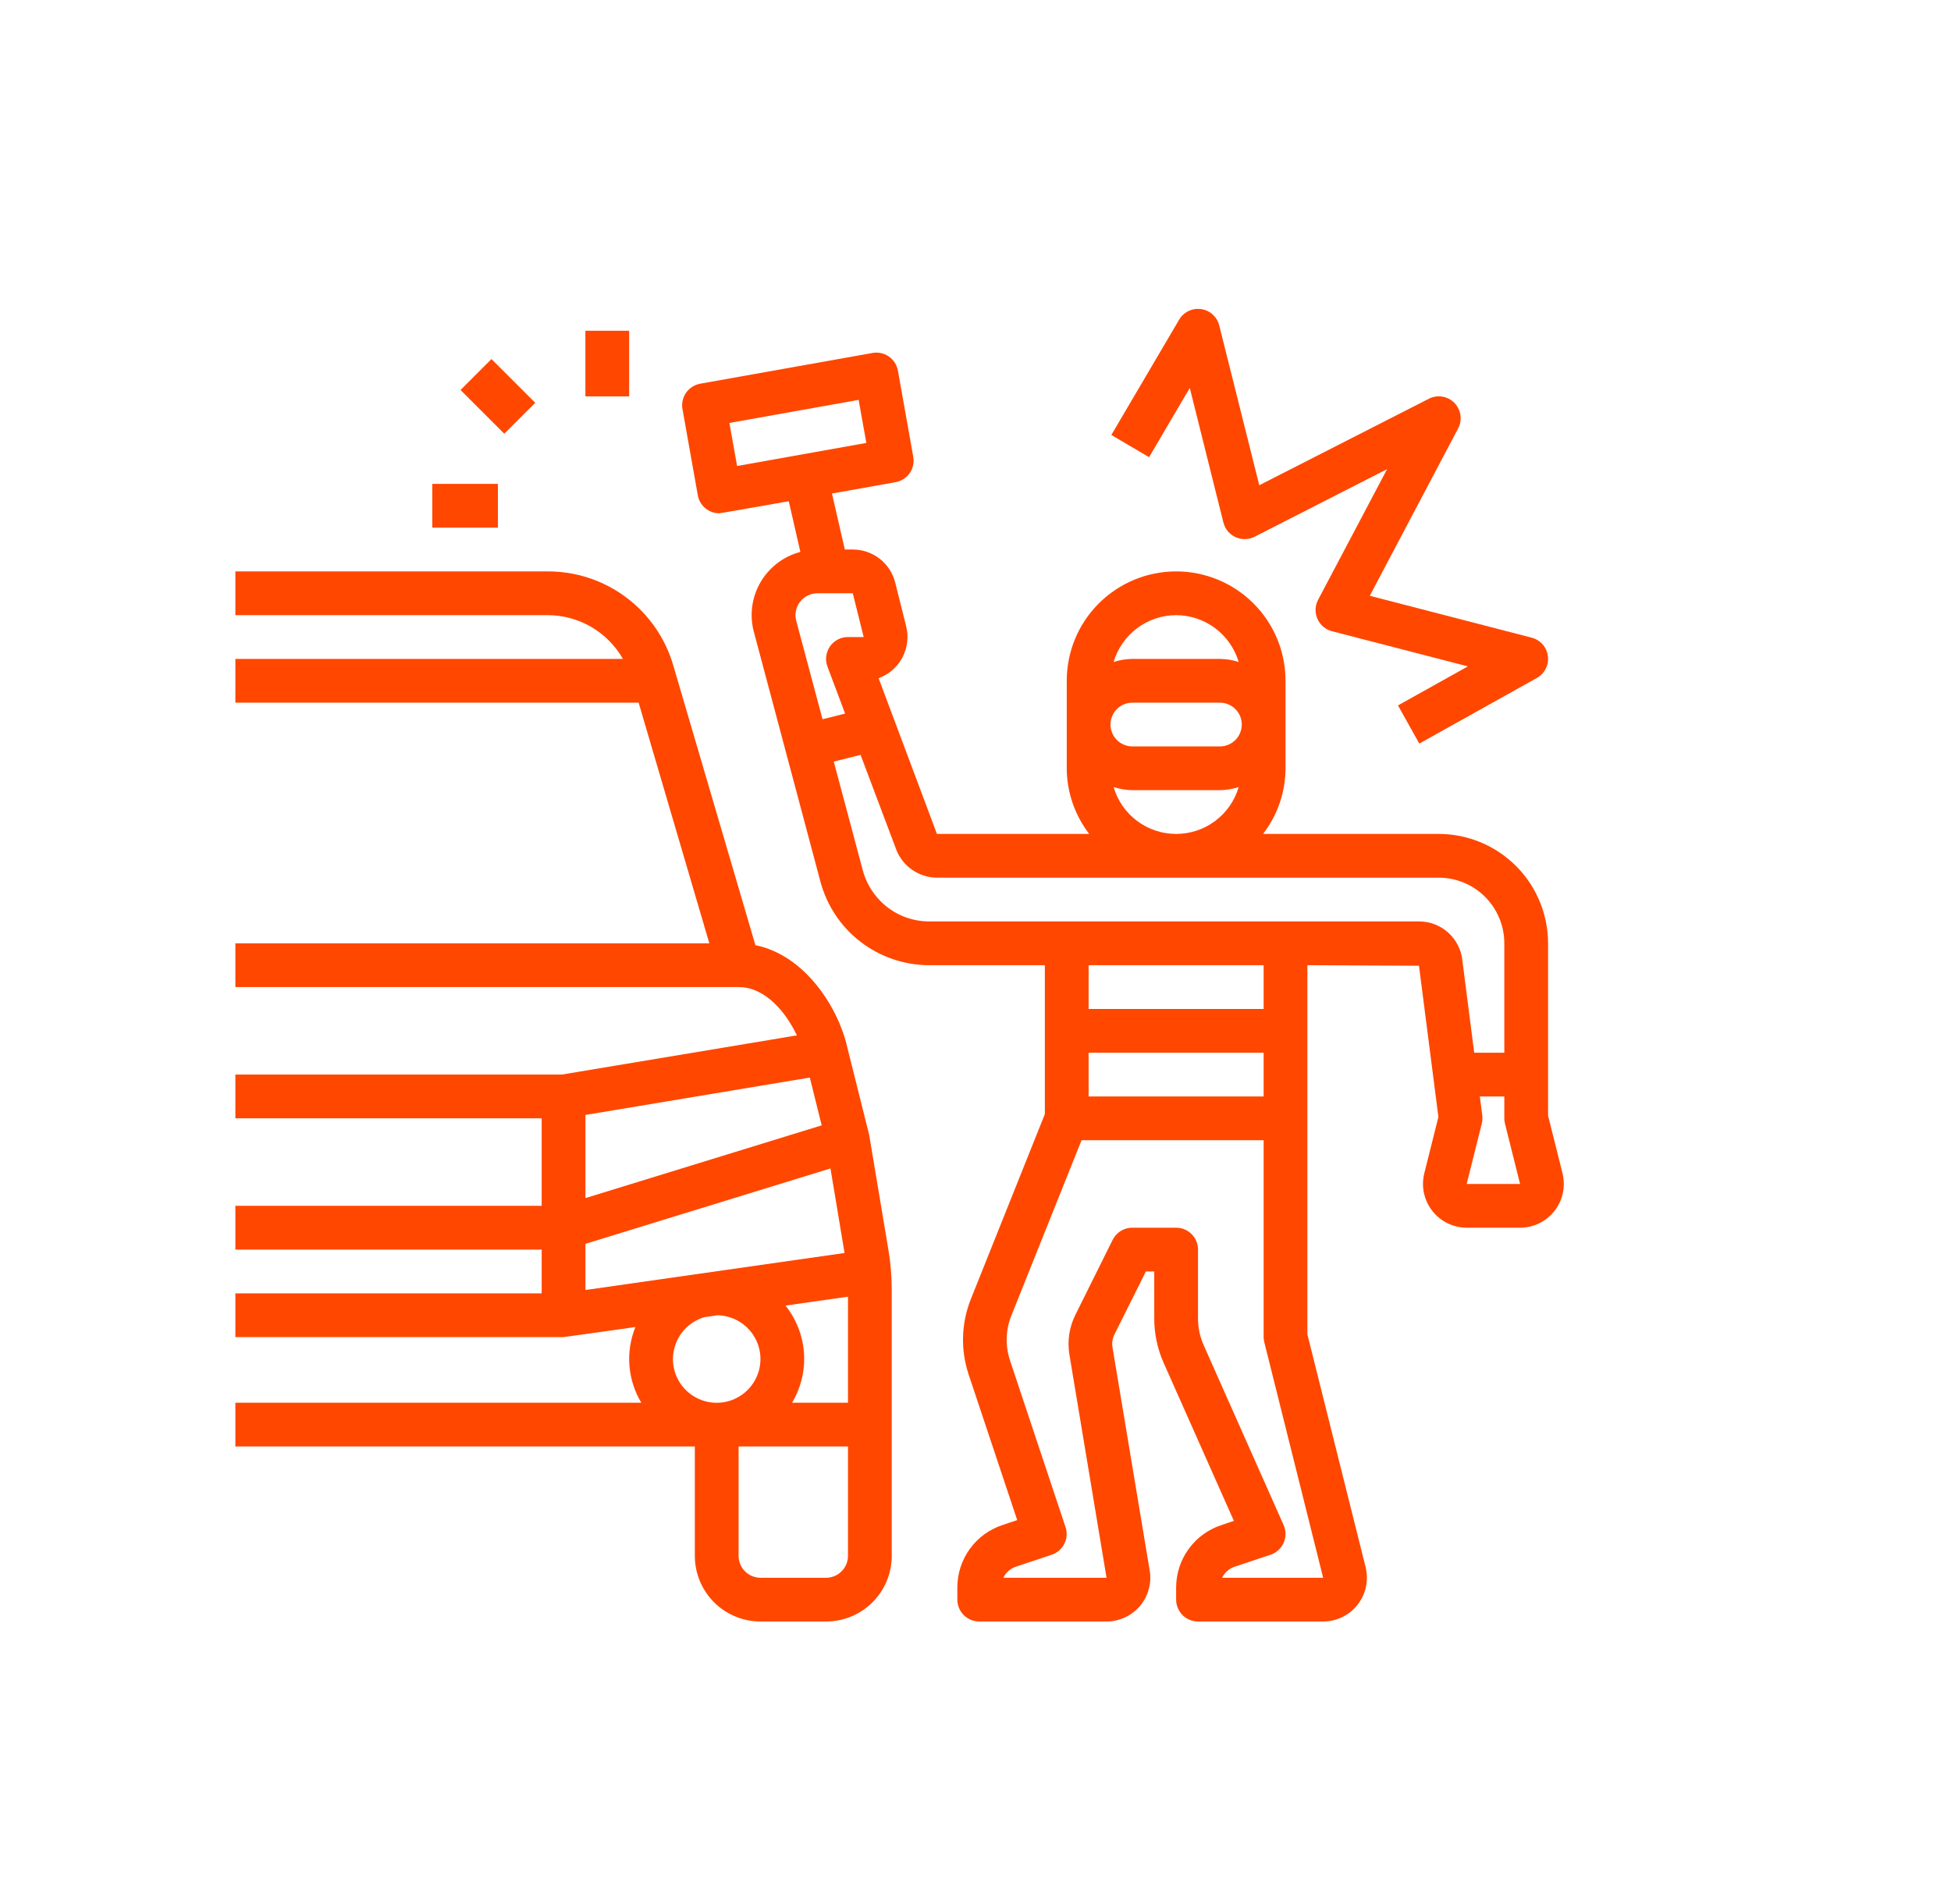 <svg width="42" height="41" viewBox="0 0 42 41" fill="none" xmlns="http://www.w3.org/2000/svg">
<path d="M18.711 24.433L18.24 22.549C18.052 21.706 17.338 20.567 16.262 20.349L14.495 14.33C14.325 13.743 13.969 13.227 13.479 12.861C12.99 12.495 12.394 12.299 11.783 12.302H5.067V13.244H11.783C12.113 13.243 12.438 13.33 12.724 13.495C13.009 13.661 13.246 13.899 13.41 14.186H5.067V15.128H13.748L15.27 20.309H5.067V21.251H15.9C16.477 21.251 16.92 21.795 17.155 22.291L12.092 23.135H5.067V24.077H11.661V25.961H5.067V26.903H11.661V27.845H5.067V28.787H12.132C12.155 28.787 13.679 28.57 13.679 28.57C13.572 28.833 13.528 29.117 13.55 29.4C13.572 29.683 13.66 29.957 13.806 30.2H5.067V31.142H14.958V33.497C14.958 33.871 15.107 34.231 15.371 34.496C15.636 34.761 15.996 34.91 16.371 34.91H17.784C18.158 34.91 18.518 34.761 18.783 34.496C19.048 34.231 19.197 33.871 19.197 33.497V27.764C19.196 27.478 19.173 27.193 19.126 26.912L18.711 24.433ZM12.603 27.773V26.779L17.878 25.156L18.181 26.976L12.603 27.773ZM17.689 24.228L12.603 25.794V24.004L17.433 23.199L17.689 24.228ZM18.255 27.917V30.2H17.051C17.243 29.878 17.333 29.506 17.308 29.132C17.282 28.758 17.143 28.401 16.909 28.108L18.255 27.917ZM14.487 29.258C14.488 29.055 14.554 28.858 14.676 28.695C14.798 28.533 14.969 28.415 15.164 28.358L15.447 28.317C15.632 28.321 15.812 28.379 15.965 28.485C16.118 28.591 16.236 28.739 16.304 28.912C16.373 29.084 16.389 29.273 16.35 29.455C16.312 29.636 16.22 29.802 16.088 29.932C15.955 30.062 15.787 30.15 15.605 30.185C15.422 30.219 15.234 30.2 15.063 30.127C14.892 30.055 14.746 29.934 14.643 29.78C14.541 29.625 14.486 29.443 14.487 29.258ZM17.784 33.968H16.371C16.246 33.968 16.126 33.918 16.038 33.83C15.949 33.741 15.9 33.621 15.9 33.497V31.142H18.255V33.497C18.255 33.621 18.205 33.741 18.117 33.83C18.028 33.918 17.909 33.968 17.784 33.968Z" fill="#FF4700"/>
<path d="M25.613 8.352L26.337 11.251C26.355 11.319 26.387 11.383 26.432 11.438C26.478 11.492 26.535 11.535 26.599 11.565C26.664 11.594 26.734 11.608 26.805 11.607C26.875 11.605 26.945 11.588 27.008 11.556L29.861 10.1L28.375 12.914C28.342 12.977 28.324 13.046 28.321 13.117C28.319 13.188 28.332 13.259 28.361 13.324C28.39 13.389 28.433 13.447 28.487 13.493C28.541 13.539 28.605 13.572 28.674 13.59L31.6 14.347L30.095 15.187L30.554 16.009L33.085 14.596C33.167 14.551 33.233 14.481 33.276 14.397C33.318 14.313 33.334 14.219 33.322 14.125C33.31 14.032 33.271 13.944 33.209 13.874C33.147 13.803 33.065 13.753 32.974 13.729L29.488 12.827L31.39 9.224C31.437 9.136 31.454 9.035 31.439 8.936C31.425 8.836 31.379 8.745 31.309 8.673C31.238 8.602 31.147 8.555 31.048 8.539C30.95 8.523 30.848 8.539 30.759 8.585L27.109 10.447L26.247 7.006C26.225 6.916 26.175 6.834 26.106 6.771C26.037 6.708 25.95 6.668 25.858 6.655C25.765 6.641 25.671 6.656 25.587 6.696C25.502 6.737 25.432 6.801 25.384 6.882L23.924 9.365L24.737 9.843L25.613 8.352Z" fill="#FF4700"/>
<path d="M33.637 25.261L33.326 24.019V20.309C33.325 19.684 33.077 19.086 32.636 18.644C32.194 18.203 31.596 17.954 30.971 17.954H27.191C27.503 17.548 27.673 17.052 27.674 16.541V14.657C27.674 14.032 27.426 13.433 26.985 12.992C26.543 12.55 25.944 12.302 25.319 12.302C24.695 12.302 24.096 12.55 23.654 12.992C23.212 13.433 22.964 14.032 22.964 14.657V16.541C22.966 17.052 23.136 17.548 23.448 17.954H20.17L18.914 14.601C19.133 14.522 19.316 14.364 19.425 14.158C19.535 13.952 19.564 13.713 19.508 13.486L19.272 12.544C19.221 12.34 19.104 12.159 18.938 12.03C18.772 11.901 18.568 11.831 18.358 11.831H18.187L17.91 10.625L19.279 10.381C19.402 10.359 19.511 10.289 19.583 10.187C19.654 10.084 19.682 9.958 19.66 9.835L19.33 7.98C19.308 7.857 19.238 7.748 19.136 7.676C19.033 7.605 18.907 7.577 18.784 7.599L15.073 8.261C15.012 8.272 14.954 8.295 14.902 8.329C14.85 8.362 14.805 8.405 14.769 8.456C14.734 8.507 14.709 8.564 14.696 8.625C14.682 8.685 14.681 8.747 14.692 8.808L15.022 10.663C15.041 10.772 15.098 10.87 15.183 10.941C15.268 11.012 15.375 11.051 15.485 11.051C15.513 11.051 16.98 10.791 16.98 10.791L17.23 11.882C17.051 11.929 16.883 12.011 16.735 12.124C16.588 12.236 16.464 12.377 16.371 12.537C16.278 12.697 16.218 12.874 16.193 13.058C16.169 13.242 16.181 13.429 16.23 13.608L17.662 18.982C17.8 19.498 18.104 19.954 18.528 20.279C18.951 20.604 19.471 20.78 20.005 20.78H22.493V23.986L20.899 27.971C20.693 28.488 20.676 29.062 20.852 29.591L21.898 32.727L21.575 32.835C21.294 32.929 21.049 33.109 20.876 33.349C20.703 33.59 20.609 33.879 20.609 34.175V34.439C20.609 34.563 20.659 34.683 20.747 34.772C20.836 34.86 20.955 34.91 21.08 34.91H23.821C23.958 34.91 24.093 34.88 24.217 34.822C24.341 34.765 24.451 34.681 24.54 34.577C24.628 34.472 24.693 34.35 24.729 34.218C24.766 34.086 24.773 33.948 24.75 33.813L23.95 29.012C23.933 28.913 23.948 28.812 23.994 28.724L24.668 27.374H24.848V28.387C24.848 28.716 24.917 29.042 25.051 29.343L26.562 32.743L26.285 32.837C26.004 32.931 25.76 33.111 25.587 33.351C25.413 33.591 25.32 33.879 25.319 34.175V34.439C25.319 34.563 25.369 34.683 25.457 34.772C25.546 34.86 25.665 34.91 25.79 34.91H28.484C28.627 34.91 28.768 34.877 28.897 34.814C29.026 34.751 29.138 34.66 29.226 34.547C29.314 34.434 29.376 34.303 29.405 34.163C29.435 34.023 29.432 33.878 29.398 33.739L28.145 28.729V20.78L30.547 20.792L30.965 24.048L30.661 25.262C30.627 25.401 30.624 25.545 30.654 25.685C30.684 25.825 30.745 25.956 30.833 26.069C30.921 26.182 31.033 26.273 31.162 26.336C31.291 26.399 31.432 26.431 31.575 26.432H32.723C32.866 26.432 33.007 26.399 33.136 26.336C33.265 26.273 33.377 26.182 33.465 26.069C33.553 25.956 33.615 25.825 33.644 25.685C33.674 25.545 33.671 25.4 33.637 25.261ZM15.702 9.106L18.484 8.609L18.65 9.536L15.868 10.033L15.702 9.106ZM24.377 15.128H26.261C26.386 15.128 26.506 15.177 26.594 15.266C26.683 15.354 26.732 15.474 26.732 15.599C26.732 15.724 26.683 15.843 26.594 15.932C26.506 16.02 26.386 16.07 26.261 16.07H24.377C24.252 16.07 24.133 16.02 24.044 15.932C23.956 15.843 23.906 15.724 23.906 15.599C23.906 15.474 23.956 15.354 24.044 15.266C24.133 15.177 24.252 15.128 24.377 15.128ZM25.319 13.244C25.622 13.245 25.917 13.343 26.16 13.525C26.402 13.707 26.58 13.962 26.666 14.252C26.535 14.21 26.399 14.188 26.261 14.186H24.377C24.24 14.188 24.104 14.21 23.973 14.252C24.059 13.962 24.237 13.707 24.479 13.525C24.722 13.343 25.016 13.245 25.319 13.244ZM23.973 16.945C24.104 16.987 24.24 17.01 24.377 17.012H26.261C26.399 17.01 26.535 16.987 26.666 16.945C26.581 17.236 26.403 17.492 26.161 17.674C25.918 17.856 25.623 17.954 25.319 17.954C25.016 17.954 24.721 17.856 24.478 17.674C24.235 17.492 24.058 17.236 23.973 16.945ZM17.223 12.957C17.267 12.9 17.323 12.854 17.387 12.822C17.452 12.79 17.523 12.773 17.595 12.773H18.358L18.593 13.715H18.254C18.178 13.715 18.103 13.733 18.036 13.768C17.968 13.804 17.91 13.855 17.867 13.917C17.824 13.98 17.796 14.052 17.787 14.127C17.777 14.203 17.786 14.28 17.813 14.351L18.193 15.363L17.707 15.485L17.141 13.365C17.122 13.296 17.12 13.222 17.134 13.152C17.148 13.081 17.179 13.014 17.223 12.957ZM27.203 20.78V21.722H23.435V20.78H27.203ZM23.435 22.664H27.203V23.606H23.435V22.664ZM28.484 33.968H26.308C26.336 33.912 26.374 33.862 26.421 33.821C26.468 33.78 26.523 33.748 26.582 33.729L27.351 33.473C27.413 33.452 27.471 33.418 27.519 33.374C27.568 33.33 27.607 33.276 27.634 33.216C27.66 33.156 27.674 33.091 27.674 33.025C27.674 32.959 27.66 32.895 27.633 32.834L25.912 28.961C25.832 28.78 25.79 28.585 25.79 28.387V26.903C25.79 26.778 25.741 26.658 25.652 26.57C25.564 26.481 25.444 26.432 25.319 26.432H24.377C24.289 26.431 24.203 26.455 24.128 26.501C24.053 26.547 23.993 26.613 23.953 26.692L23.153 28.302C23.018 28.569 22.973 28.872 23.022 29.166L23.821 33.968H21.599C21.626 33.912 21.664 33.862 21.711 33.821C21.758 33.78 21.813 33.748 21.872 33.729L22.641 33.473C22.759 33.433 22.857 33.348 22.913 33.236C22.969 33.125 22.978 32.995 22.938 32.877L21.744 29.293C21.638 28.975 21.648 28.631 21.773 28.321L23.283 24.548H27.203V28.787C27.203 28.825 27.208 28.864 27.218 28.901L28.484 33.968ZM30.547 19.838H20.005C19.81 19.838 19.617 19.8 19.438 19.726C19.258 19.651 19.095 19.542 18.958 19.404C18.774 19.22 18.642 18.99 18.574 18.739L17.949 16.396L18.526 16.252L19.291 18.283C19.358 18.462 19.478 18.617 19.636 18.726C19.793 18.835 19.979 18.895 20.17 18.896H30.971C31.346 18.896 31.706 19.044 31.97 19.309C32.235 19.575 32.384 19.934 32.384 20.309V22.664H31.736L31.482 20.686C31.46 20.453 31.352 20.238 31.179 20.081C31.006 19.924 30.781 19.837 30.547 19.838ZM31.574 25.49L31.899 24.191C31.913 24.134 31.917 24.075 31.91 24.017L31.857 23.606H32.384V24.077C32.384 24.115 32.389 24.154 32.398 24.191L32.723 25.49H31.574Z" fill="#FF4700"/>
<path d="M10.58 7.73L9.914 8.396L10.856 9.338L11.522 8.672L10.58 7.73Z" fill="#FF4700"/>
<path d="M10.719 10.418H9.306V11.36H10.719V10.418Z" fill="#FF4700"/>
<path d="M13.544 7.121H12.602V8.534H13.544V7.121Z" fill="#FF4700"/>
</svg>
